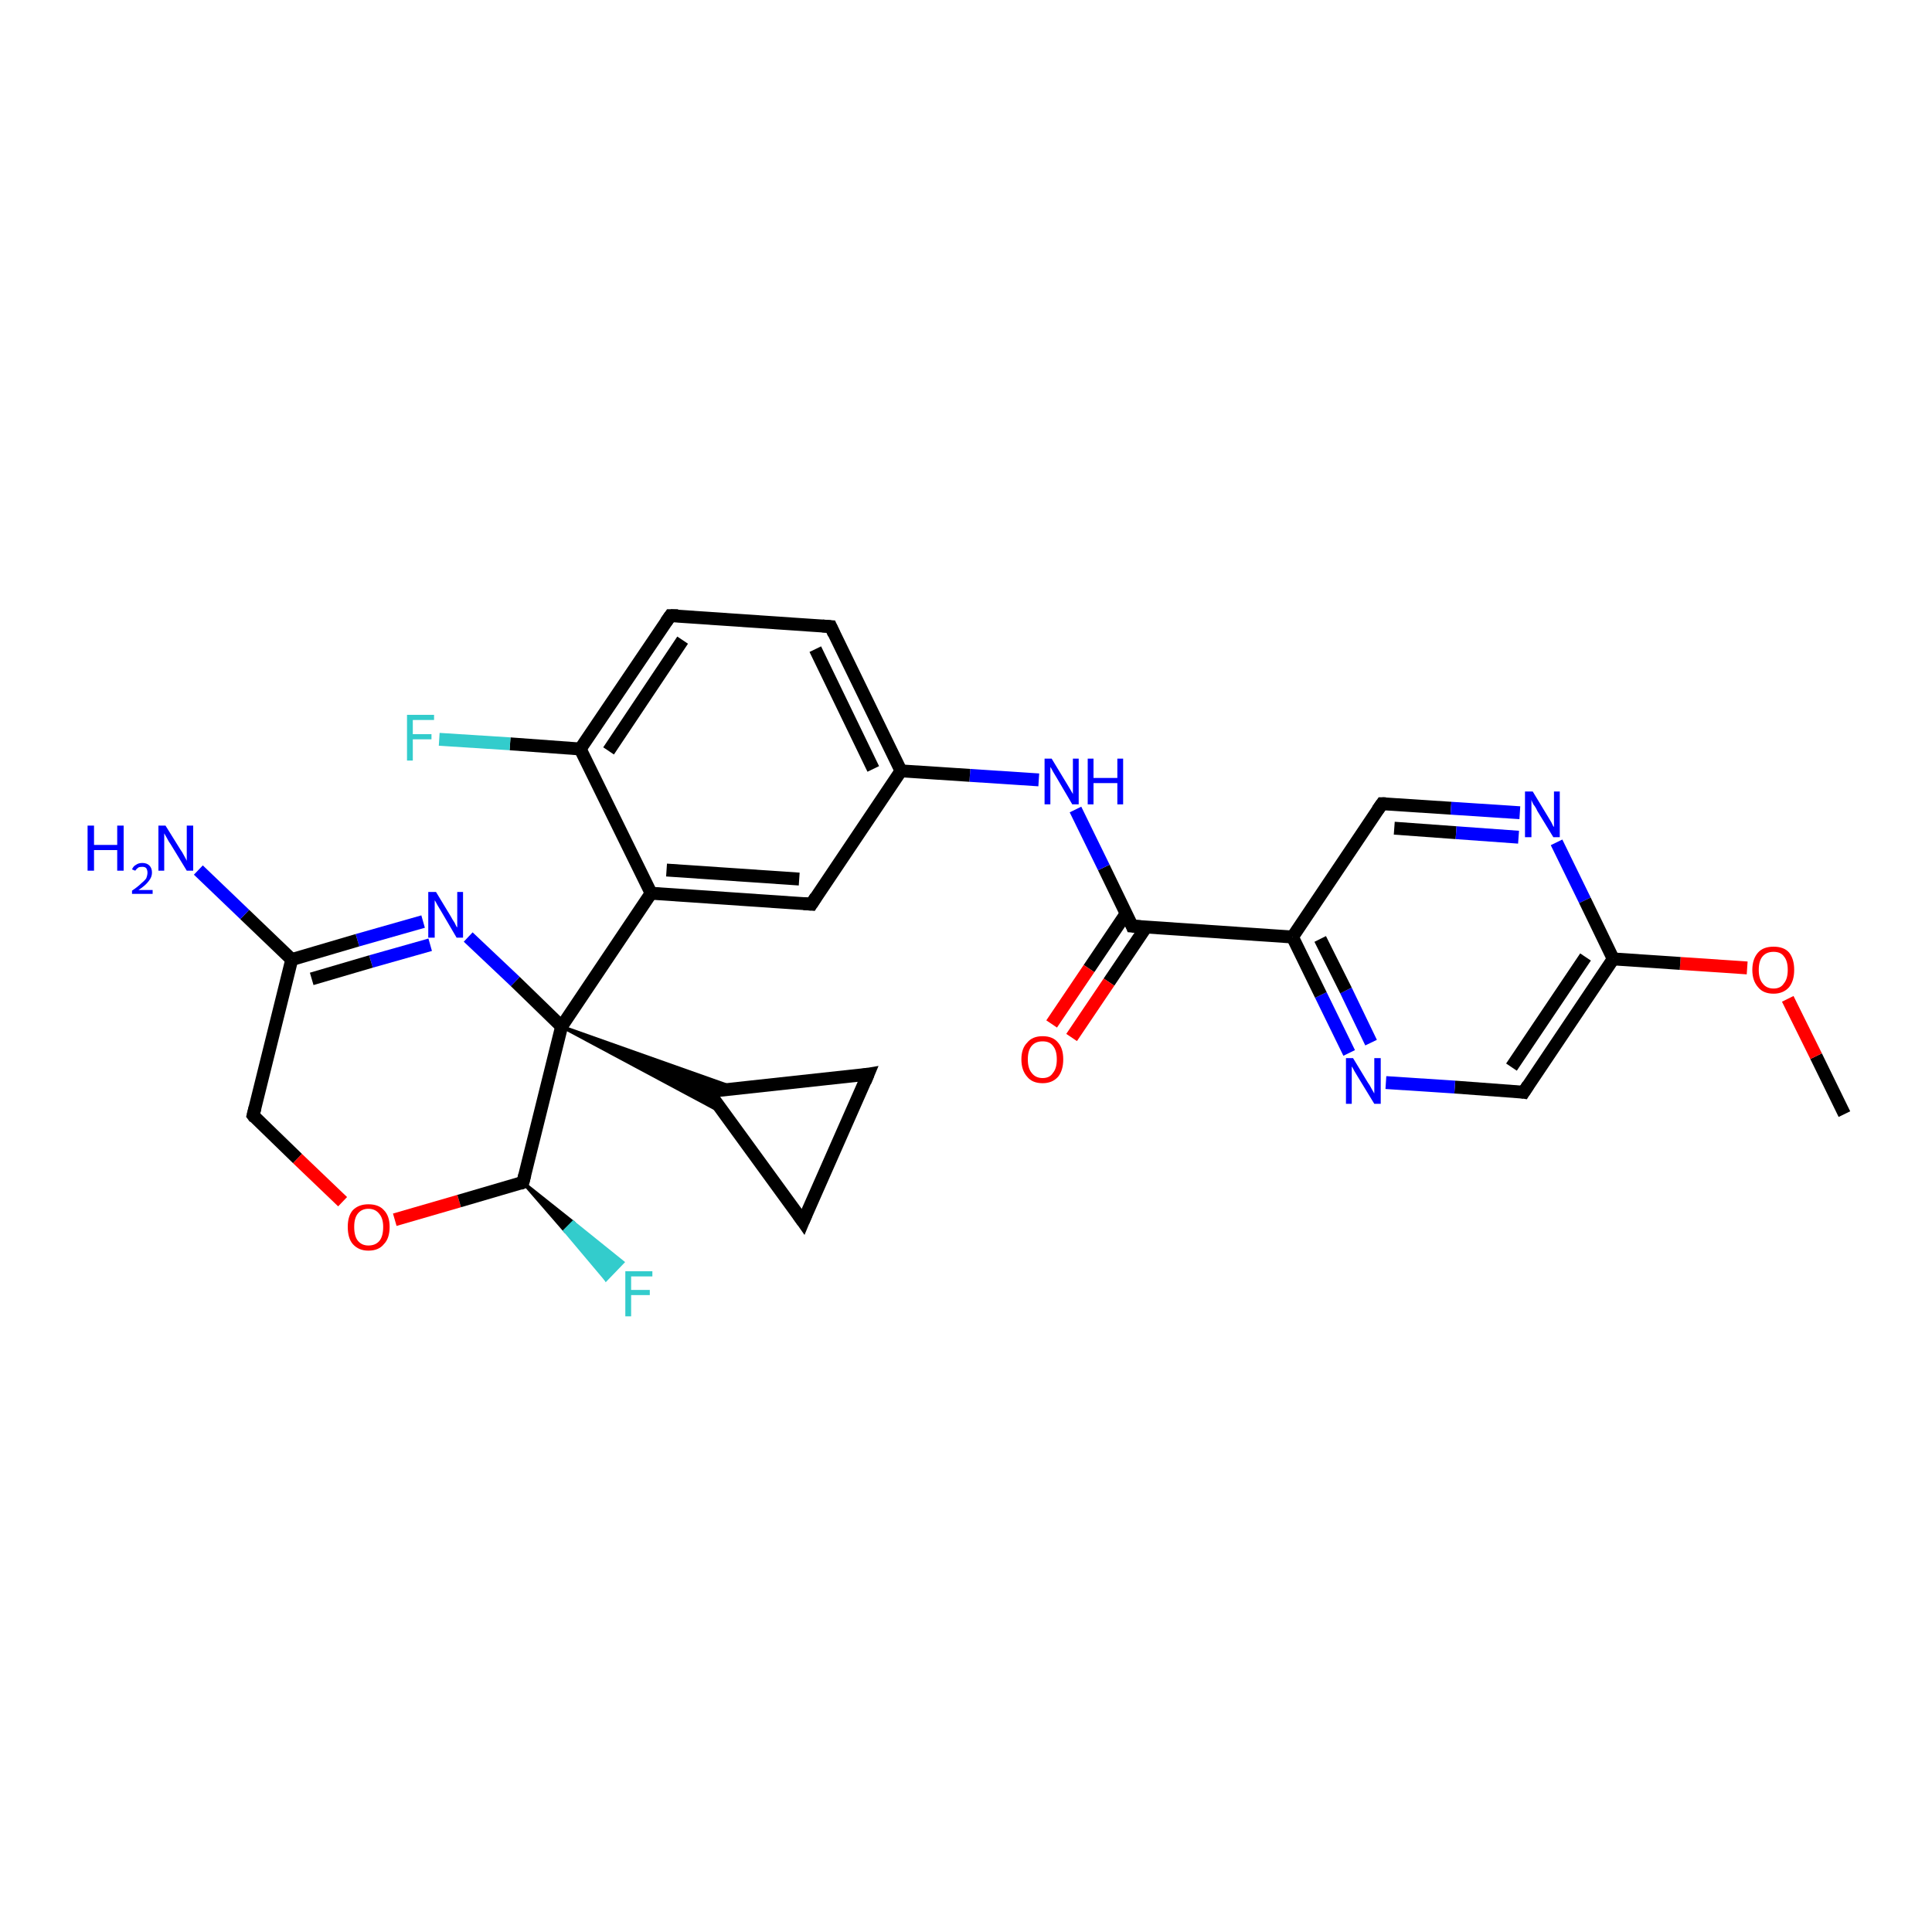 <?xml version='1.0' encoding='iso-8859-1'?>
<svg version='1.1' baseProfile='full'
              xmlns='http://www.w3.org/2000/svg'
                      xmlns:rdkit='http://www.rdkit.org/xml'
                      xmlns:xlink='http://www.w3.org/1999/xlink'
                  xml:space='preserve'
width='300px' height='300px' viewBox='0 0 300 300'>
<!-- END OF HEADER -->
<rect style='opacity:1.0;fill:#FFFFFF;stroke:none' width='300.0' height='300.0' x='0.0' y='0.0'> </rect>
<path class='bond-0 atom-0 atom-1' d='M 286.4,173.0 L 282.0,164.0' style='fill:none;fill-rule:evenodd;stroke:#000000;stroke-width:2.0px;stroke-linecap:butt;stroke-linejoin:miter;stroke-opacity:1' />
<path class='bond-0 atom-0 atom-1' d='M 282.0,164.0 L 277.6,155.1' style='fill:none;fill-rule:evenodd;stroke:#FF0000;stroke-width:2.0px;stroke-linecap:butt;stroke-linejoin:miter;stroke-opacity:1' />
<path class='bond-1 atom-1 atom-2' d='M 271.3,150.3 L 260.9,149.6' style='fill:none;fill-rule:evenodd;stroke:#FF0000;stroke-width:2.0px;stroke-linecap:butt;stroke-linejoin:miter;stroke-opacity:1' />
<path class='bond-1 atom-1 atom-2' d='M 260.9,149.6 L 250.5,148.9' style='fill:none;fill-rule:evenodd;stroke:#000000;stroke-width:2.0px;stroke-linecap:butt;stroke-linejoin:miter;stroke-opacity:1' />
<path class='bond-2 atom-2 atom-3' d='M 250.5,148.9 L 236.6,169.6' style='fill:none;fill-rule:evenodd;stroke:#000000;stroke-width:2.0px;stroke-linecap:butt;stroke-linejoin:miter;stroke-opacity:1' />
<path class='bond-2 atom-2 atom-3' d='M 246.2,148.6 L 234.7,165.7' style='fill:none;fill-rule:evenodd;stroke:#000000;stroke-width:2.0px;stroke-linecap:butt;stroke-linejoin:miter;stroke-opacity:1' />
<path class='bond-3 atom-3 atom-4' d='M 236.6,169.6 L 225.9,168.8' style='fill:none;fill-rule:evenodd;stroke:#000000;stroke-width:2.0px;stroke-linecap:butt;stroke-linejoin:miter;stroke-opacity:1' />
<path class='bond-3 atom-3 atom-4' d='M 225.9,168.8 L 215.2,168.1' style='fill:none;fill-rule:evenodd;stroke:#0000FF;stroke-width:2.0px;stroke-linecap:butt;stroke-linejoin:miter;stroke-opacity:1' />
<path class='bond-4 atom-4 atom-5' d='M 209.5,163.5 L 205.1,154.5' style='fill:none;fill-rule:evenodd;stroke:#0000FF;stroke-width:2.0px;stroke-linecap:butt;stroke-linejoin:miter;stroke-opacity:1' />
<path class='bond-4 atom-4 atom-5' d='M 205.1,154.5 L 200.7,145.5' style='fill:none;fill-rule:evenodd;stroke:#000000;stroke-width:2.0px;stroke-linecap:butt;stroke-linejoin:miter;stroke-opacity:1' />
<path class='bond-4 atom-4 atom-5' d='M 212.9,161.9 L 209.0,153.8' style='fill:none;fill-rule:evenodd;stroke:#0000FF;stroke-width:2.0px;stroke-linecap:butt;stroke-linejoin:miter;stroke-opacity:1' />
<path class='bond-4 atom-4 atom-5' d='M 209.0,153.8 L 205.0,145.8' style='fill:none;fill-rule:evenodd;stroke:#000000;stroke-width:2.0px;stroke-linecap:butt;stroke-linejoin:miter;stroke-opacity:1' />
<path class='bond-5 atom-5 atom-6' d='M 200.7,145.5 L 214.6,124.8' style='fill:none;fill-rule:evenodd;stroke:#000000;stroke-width:2.0px;stroke-linecap:butt;stroke-linejoin:miter;stroke-opacity:1' />
<path class='bond-6 atom-6 atom-7' d='M 214.6,124.8 L 225.3,125.5' style='fill:none;fill-rule:evenodd;stroke:#000000;stroke-width:2.0px;stroke-linecap:butt;stroke-linejoin:miter;stroke-opacity:1' />
<path class='bond-6 atom-6 atom-7' d='M 225.3,125.5 L 236.0,126.2' style='fill:none;fill-rule:evenodd;stroke:#0000FF;stroke-width:2.0px;stroke-linecap:butt;stroke-linejoin:miter;stroke-opacity:1' />
<path class='bond-6 atom-6 atom-7' d='M 216.5,128.6 L 226.1,129.3' style='fill:none;fill-rule:evenodd;stroke:#000000;stroke-width:2.0px;stroke-linecap:butt;stroke-linejoin:miter;stroke-opacity:1' />
<path class='bond-6 atom-6 atom-7' d='M 226.1,129.3 L 235.8,130.0' style='fill:none;fill-rule:evenodd;stroke:#0000FF;stroke-width:2.0px;stroke-linecap:butt;stroke-linejoin:miter;stroke-opacity:1' />
<path class='bond-7 atom-5 atom-8' d='M 200.7,145.5 L 175.8,143.8' style='fill:none;fill-rule:evenodd;stroke:#000000;stroke-width:2.0px;stroke-linecap:butt;stroke-linejoin:miter;stroke-opacity:1' />
<path class='bond-8 atom-8 atom-9' d='M 174.9,141.8 L 169.1,150.4' style='fill:none;fill-rule:evenodd;stroke:#000000;stroke-width:2.0px;stroke-linecap:butt;stroke-linejoin:miter;stroke-opacity:1' />
<path class='bond-8 atom-8 atom-9' d='M 169.1,150.4 L 163.3,159.0' style='fill:none;fill-rule:evenodd;stroke:#FF0000;stroke-width:2.0px;stroke-linecap:butt;stroke-linejoin:miter;stroke-opacity:1' />
<path class='bond-8 atom-8 atom-9' d='M 178.0,143.9 L 172.2,152.5' style='fill:none;fill-rule:evenodd;stroke:#000000;stroke-width:2.0px;stroke-linecap:butt;stroke-linejoin:miter;stroke-opacity:1' />
<path class='bond-8 atom-8 atom-9' d='M 172.2,152.5 L 166.4,161.1' style='fill:none;fill-rule:evenodd;stroke:#FF0000;stroke-width:2.0px;stroke-linecap:butt;stroke-linejoin:miter;stroke-opacity:1' />
<path class='bond-9 atom-8 atom-10' d='M 175.8,143.8 L 171.4,134.7' style='fill:none;fill-rule:evenodd;stroke:#000000;stroke-width:2.0px;stroke-linecap:butt;stroke-linejoin:miter;stroke-opacity:1' />
<path class='bond-9 atom-8 atom-10' d='M 171.4,134.7 L 167.0,125.7' style='fill:none;fill-rule:evenodd;stroke:#0000FF;stroke-width:2.0px;stroke-linecap:butt;stroke-linejoin:miter;stroke-opacity:1' />
<path class='bond-10 atom-10 atom-11' d='M 161.3,121.1 L 150.6,120.4' style='fill:none;fill-rule:evenodd;stroke:#0000FF;stroke-width:2.0px;stroke-linecap:butt;stroke-linejoin:miter;stroke-opacity:1' />
<path class='bond-10 atom-10 atom-11' d='M 150.6,120.4 L 139.9,119.7' style='fill:none;fill-rule:evenodd;stroke:#000000;stroke-width:2.0px;stroke-linecap:butt;stroke-linejoin:miter;stroke-opacity:1' />
<path class='bond-11 atom-11 atom-12' d='M 139.9,119.7 L 129.0,97.3' style='fill:none;fill-rule:evenodd;stroke:#000000;stroke-width:2.0px;stroke-linecap:butt;stroke-linejoin:miter;stroke-opacity:1' />
<path class='bond-11 atom-11 atom-12' d='M 135.6,119.4 L 126.6,100.8' style='fill:none;fill-rule:evenodd;stroke:#000000;stroke-width:2.0px;stroke-linecap:butt;stroke-linejoin:miter;stroke-opacity:1' />
<path class='bond-12 atom-12 atom-13' d='M 129.0,97.3 L 104.1,95.6' style='fill:none;fill-rule:evenodd;stroke:#000000;stroke-width:2.0px;stroke-linecap:butt;stroke-linejoin:miter;stroke-opacity:1' />
<path class='bond-13 atom-13 atom-14' d='M 104.1,95.6 L 90.1,116.3' style='fill:none;fill-rule:evenodd;stroke:#000000;stroke-width:2.0px;stroke-linecap:butt;stroke-linejoin:miter;stroke-opacity:1' />
<path class='bond-13 atom-13 atom-14' d='M 106.0,99.4 L 94.5,116.6' style='fill:none;fill-rule:evenodd;stroke:#000000;stroke-width:2.0px;stroke-linecap:butt;stroke-linejoin:miter;stroke-opacity:1' />
<path class='bond-14 atom-14 atom-15' d='M 90.1,116.3 L 79.2,115.5' style='fill:none;fill-rule:evenodd;stroke:#000000;stroke-width:2.0px;stroke-linecap:butt;stroke-linejoin:miter;stroke-opacity:1' />
<path class='bond-14 atom-14 atom-15' d='M 79.2,115.5 L 68.2,114.8' style='fill:none;fill-rule:evenodd;stroke:#33CCCC;stroke-width:2.0px;stroke-linecap:butt;stroke-linejoin:miter;stroke-opacity:1' />
<path class='bond-15 atom-14 atom-16' d='M 90.1,116.3 L 101.1,138.7' style='fill:none;fill-rule:evenodd;stroke:#000000;stroke-width:2.0px;stroke-linecap:butt;stroke-linejoin:miter;stroke-opacity:1' />
<path class='bond-16 atom-16 atom-17' d='M 101.1,138.7 L 126.0,140.4' style='fill:none;fill-rule:evenodd;stroke:#000000;stroke-width:2.0px;stroke-linecap:butt;stroke-linejoin:miter;stroke-opacity:1' />
<path class='bond-16 atom-16 atom-17' d='M 103.5,135.1 L 124.1,136.5' style='fill:none;fill-rule:evenodd;stroke:#000000;stroke-width:2.0px;stroke-linecap:butt;stroke-linejoin:miter;stroke-opacity:1' />
<path class='bond-17 atom-16 atom-18' d='M 101.1,138.7 L 87.2,159.4' style='fill:none;fill-rule:evenodd;stroke:#000000;stroke-width:2.0px;stroke-linecap:butt;stroke-linejoin:miter;stroke-opacity:1' />
<path class='bond-18 atom-18 atom-19' d='M 87.2,159.4 L 80.0,152.4' style='fill:none;fill-rule:evenodd;stroke:#000000;stroke-width:2.0px;stroke-linecap:butt;stroke-linejoin:miter;stroke-opacity:1' />
<path class='bond-18 atom-18 atom-19' d='M 80.0,152.4 L 72.7,145.5' style='fill:none;fill-rule:evenodd;stroke:#0000FF;stroke-width:2.0px;stroke-linecap:butt;stroke-linejoin:miter;stroke-opacity:1' />
<path class='bond-19 atom-19 atom-20' d='M 65.7,143.1 L 55.5,146.0' style='fill:none;fill-rule:evenodd;stroke:#0000FF;stroke-width:2.0px;stroke-linecap:butt;stroke-linejoin:miter;stroke-opacity:1' />
<path class='bond-19 atom-19 atom-20' d='M 55.5,146.0 L 45.3,149.0' style='fill:none;fill-rule:evenodd;stroke:#000000;stroke-width:2.0px;stroke-linecap:butt;stroke-linejoin:miter;stroke-opacity:1' />
<path class='bond-19 atom-19 atom-20' d='M 66.8,146.7 L 57.6,149.3' style='fill:none;fill-rule:evenodd;stroke:#0000FF;stroke-width:2.0px;stroke-linecap:butt;stroke-linejoin:miter;stroke-opacity:1' />
<path class='bond-19 atom-19 atom-20' d='M 57.6,149.3 L 48.4,152.0' style='fill:none;fill-rule:evenodd;stroke:#000000;stroke-width:2.0px;stroke-linecap:butt;stroke-linejoin:miter;stroke-opacity:1' />
<path class='bond-20 atom-20 atom-21' d='M 45.3,149.0 L 38.0,142.0' style='fill:none;fill-rule:evenodd;stroke:#000000;stroke-width:2.0px;stroke-linecap:butt;stroke-linejoin:miter;stroke-opacity:1' />
<path class='bond-20 atom-20 atom-21' d='M 38.0,142.0 L 30.8,135.1' style='fill:none;fill-rule:evenodd;stroke:#0000FF;stroke-width:2.0px;stroke-linecap:butt;stroke-linejoin:miter;stroke-opacity:1' />
<path class='bond-21 atom-20 atom-22' d='M 45.3,149.0 L 39.3,173.2' style='fill:none;fill-rule:evenodd;stroke:#000000;stroke-width:2.0px;stroke-linecap:butt;stroke-linejoin:miter;stroke-opacity:1' />
<path class='bond-22 atom-22 atom-23' d='M 39.3,173.2 L 46.2,179.9' style='fill:none;fill-rule:evenodd;stroke:#000000;stroke-width:2.0px;stroke-linecap:butt;stroke-linejoin:miter;stroke-opacity:1' />
<path class='bond-22 atom-22 atom-23' d='M 46.2,179.9 L 53.2,186.6' style='fill:none;fill-rule:evenodd;stroke:#FF0000;stroke-width:2.0px;stroke-linecap:butt;stroke-linejoin:miter;stroke-opacity:1' />
<path class='bond-23 atom-23 atom-24' d='M 61.3,189.4 L 71.3,186.5' style='fill:none;fill-rule:evenodd;stroke:#FF0000;stroke-width:2.0px;stroke-linecap:butt;stroke-linejoin:miter;stroke-opacity:1' />
<path class='bond-23 atom-23 atom-24' d='M 71.3,186.5 L 81.2,183.6' style='fill:none;fill-rule:evenodd;stroke:#000000;stroke-width:2.0px;stroke-linecap:butt;stroke-linejoin:miter;stroke-opacity:1' />
<path class='bond-24 atom-24 atom-25' d='M 81.2,183.6 L 89.0,189.8 L 87.7,191.1 Z' style='fill:#000000;fill-rule:evenodd;fill-opacity:1;stroke:#000000;stroke-width:0.5px;stroke-linecap:butt;stroke-linejoin:miter;stroke-opacity:1;' />
<path class='bond-24 atom-24 atom-25' d='M 89.0,189.8 L 94.1,198.7 L 96.7,196.0 Z' style='fill:#33CCCC;fill-rule:evenodd;fill-opacity:1;stroke:#33CCCC;stroke-width:0.5px;stroke-linecap:butt;stroke-linejoin:miter;stroke-opacity:1;' />
<path class='bond-24 atom-24 atom-25' d='M 89.0,189.8 L 87.7,191.1 L 94.1,198.7 Z' style='fill:#33CCCC;fill-rule:evenodd;fill-opacity:1;stroke:#33CCCC;stroke-width:0.5px;stroke-linecap:butt;stroke-linejoin:miter;stroke-opacity:1;' />
<path class='bond-25 atom-18 atom-26' d='M 87.2,159.4 L 114.3,169.0 L 110.0,169.5 Z' style='fill:#000000;fill-rule:evenodd;fill-opacity:1;stroke:#000000;stroke-width:0.5px;stroke-linecap:butt;stroke-linejoin:miter;stroke-opacity:1;' />
<path class='bond-25 atom-18 atom-26' d='M 87.2,159.4 L 110.0,169.5 L 112.6,173.0 Z' style='fill:#000000;fill-rule:evenodd;fill-opacity:1;stroke:#000000;stroke-width:0.5px;stroke-linecap:butt;stroke-linejoin:miter;stroke-opacity:1;' />
<path class='bond-26 atom-26 atom-27' d='M 110.0,169.5 L 134.8,166.8' style='fill:none;fill-rule:evenodd;stroke:#000000;stroke-width:2.0px;stroke-linecap:butt;stroke-linejoin:miter;stroke-opacity:1' />
<path class='bond-27 atom-27 atom-28' d='M 134.8,166.8 L 124.7,189.7' style='fill:none;fill-rule:evenodd;stroke:#000000;stroke-width:2.0px;stroke-linecap:butt;stroke-linejoin:miter;stroke-opacity:1' />
<path class='bond-28 atom-7 atom-2' d='M 241.7,130.8 L 246.1,139.8' style='fill:none;fill-rule:evenodd;stroke:#0000FF;stroke-width:2.0px;stroke-linecap:butt;stroke-linejoin:miter;stroke-opacity:1' />
<path class='bond-28 atom-7 atom-2' d='M 246.1,139.8 L 250.5,148.9' style='fill:none;fill-rule:evenodd;stroke:#000000;stroke-width:2.0px;stroke-linecap:butt;stroke-linejoin:miter;stroke-opacity:1' />
<path class='bond-29 atom-17 atom-11' d='M 126.0,140.4 L 139.9,119.7' style='fill:none;fill-rule:evenodd;stroke:#000000;stroke-width:2.0px;stroke-linecap:butt;stroke-linejoin:miter;stroke-opacity:1' />
<path class='bond-30 atom-24 atom-18' d='M 81.2,183.6 L 87.2,159.4' style='fill:none;fill-rule:evenodd;stroke:#000000;stroke-width:2.0px;stroke-linecap:butt;stroke-linejoin:miter;stroke-opacity:1' />
<path class='bond-31 atom-28 atom-26' d='M 124.7,189.7 L 110.0,169.5' style='fill:none;fill-rule:evenodd;stroke:#000000;stroke-width:2.0px;stroke-linecap:butt;stroke-linejoin:miter;stroke-opacity:1' />
<path d='M 237.3,168.5 L 236.6,169.6 L 236.0,169.5' style='fill:none;stroke:#000000;stroke-width:2.0px;stroke-linecap:butt;stroke-linejoin:miter;stroke-opacity:1;' />
<path d='M 213.9,125.8 L 214.6,124.8 L 215.2,124.8' style='fill:none;stroke:#000000;stroke-width:2.0px;stroke-linecap:butt;stroke-linejoin:miter;stroke-opacity:1;' />
<path d='M 177.1,143.9 L 175.8,143.8 L 175.6,143.3' style='fill:none;stroke:#000000;stroke-width:2.0px;stroke-linecap:butt;stroke-linejoin:miter;stroke-opacity:1;' />
<path d='M 129.5,98.4 L 129.0,97.3 L 127.7,97.2' style='fill:none;stroke:#000000;stroke-width:2.0px;stroke-linecap:butt;stroke-linejoin:miter;stroke-opacity:1;' />
<path d='M 105.3,95.6 L 104.1,95.6 L 103.4,96.6' style='fill:none;stroke:#000000;stroke-width:2.0px;stroke-linecap:butt;stroke-linejoin:miter;stroke-opacity:1;' />
<path d='M 124.8,140.3 L 126.0,140.4 L 126.7,139.3' style='fill:none;stroke:#000000;stroke-width:2.0px;stroke-linecap:butt;stroke-linejoin:miter;stroke-opacity:1;' />
<path d='M 39.6,172.0 L 39.3,173.2 L 39.6,173.6' style='fill:none;stroke:#000000;stroke-width:2.0px;stroke-linecap:butt;stroke-linejoin:miter;stroke-opacity:1;' />
<path d='M 80.7,183.8 L 81.2,183.6 L 81.5,182.4' style='fill:none;stroke:#000000;stroke-width:2.0px;stroke-linecap:butt;stroke-linejoin:miter;stroke-opacity:1;' />
<path d='M 111.3,169.4 L 110.0,169.5 L 110.8,170.5' style='fill:none;stroke:#000000;stroke-width:2.0px;stroke-linecap:butt;stroke-linejoin:miter;stroke-opacity:1;' />
<path d='M 133.6,167.0 L 134.8,166.8 L 134.3,168.0' style='fill:none;stroke:#000000;stroke-width:2.0px;stroke-linecap:butt;stroke-linejoin:miter;stroke-opacity:1;' />
<path d='M 125.2,188.5 L 124.7,189.7 L 124.0,188.7' style='fill:none;stroke:#000000;stroke-width:2.0px;stroke-linecap:butt;stroke-linejoin:miter;stroke-opacity:1;' />
<path class='atom-1' d='M 272.1 150.6
Q 272.1 148.9, 273.0 147.9
Q 273.8 147.0, 275.4 147.0
Q 277.0 147.0, 277.8 147.9
Q 278.6 148.9, 278.6 150.6
Q 278.6 152.3, 277.8 153.3
Q 276.9 154.3, 275.4 154.3
Q 273.8 154.3, 273.0 153.3
Q 272.1 152.3, 272.1 150.6
M 275.4 153.5
Q 276.5 153.5, 277.0 152.7
Q 277.6 152.0, 277.6 150.6
Q 277.6 149.2, 277.0 148.5
Q 276.5 147.8, 275.4 147.8
Q 274.3 147.8, 273.7 148.5
Q 273.1 149.2, 273.1 150.6
Q 273.1 152.0, 273.7 152.7
Q 274.3 153.5, 275.4 153.5
' fill='#FF0000'/>
<path class='atom-4' d='M 210.1 164.3
L 212.4 168.1
Q 212.7 168.5, 213.0 169.1
Q 213.4 169.8, 213.4 169.8
L 213.4 164.3
L 214.4 164.3
L 214.4 171.4
L 213.4 171.4
L 210.9 167.3
Q 210.6 166.8, 210.3 166.3
Q 210.0 165.7, 209.9 165.6
L 209.9 171.4
L 209.0 171.4
L 209.0 164.3
L 210.1 164.3
' fill='#0000FF'/>
<path class='atom-7' d='M 238.0 122.9
L 240.3 126.7
Q 240.5 127.0, 240.9 127.7
Q 241.2 128.4, 241.3 128.4
L 241.3 122.9
L 242.2 122.9
L 242.2 130.0
L 241.2 130.0
L 238.7 125.9
Q 238.5 125.4, 238.1 124.9
Q 237.8 124.3, 237.8 124.2
L 237.8 130.0
L 236.8 130.0
L 236.8 122.9
L 238.0 122.9
' fill='#0000FF'/>
<path class='atom-9' d='M 158.6 164.5
Q 158.6 162.8, 159.5 161.9
Q 160.3 160.9, 161.9 160.9
Q 163.5 160.9, 164.3 161.9
Q 165.1 162.8, 165.1 164.5
Q 165.1 166.2, 164.3 167.2
Q 163.4 168.2, 161.9 168.2
Q 160.3 168.2, 159.5 167.2
Q 158.6 166.2, 158.6 164.5
M 161.9 167.4
Q 163.0 167.4, 163.5 166.6
Q 164.1 165.9, 164.1 164.5
Q 164.1 163.1, 163.5 162.4
Q 163.0 161.7, 161.9 161.7
Q 160.8 161.7, 160.2 162.4
Q 159.6 163.1, 159.6 164.5
Q 159.6 165.9, 160.2 166.6
Q 160.8 167.4, 161.9 167.4
' fill='#FF0000'/>
<path class='atom-10' d='M 163.3 117.8
L 165.6 121.6
Q 165.8 121.9, 166.2 122.6
Q 166.6 123.3, 166.6 123.3
L 166.6 117.8
L 167.5 117.8
L 167.5 124.9
L 166.5 124.9
L 164.1 120.8
Q 163.8 120.3, 163.5 119.8
Q 163.2 119.2, 163.1 119.1
L 163.1 124.9
L 162.2 124.9
L 162.2 117.8
L 163.3 117.8
' fill='#0000FF'/>
<path class='atom-10' d='M 168.9 117.8
L 169.8 117.8
L 169.8 120.8
L 173.5 120.8
L 173.5 117.8
L 174.4 117.8
L 174.4 124.9
L 173.5 124.9
L 173.5 121.6
L 169.8 121.6
L 169.8 124.9
L 168.9 124.9
L 168.9 117.8
' fill='#0000FF'/>
<path class='atom-15' d='M 63.2 111.0
L 67.4 111.0
L 67.4 111.8
L 64.1 111.8
L 64.1 114.0
L 67.0 114.0
L 67.0 114.8
L 64.1 114.8
L 64.1 118.1
L 63.2 118.1
L 63.2 111.0
' fill='#33CCCC'/>
<path class='atom-19' d='M 67.7 138.5
L 70.0 142.3
Q 70.2 142.7, 70.6 143.3
Q 70.9 144.0, 71.0 144.0
L 71.0 138.5
L 71.9 138.5
L 71.9 145.6
L 70.9 145.6
L 68.5 141.5
Q 68.2 141.0, 67.9 140.5
Q 67.6 139.9, 67.5 139.8
L 67.5 145.6
L 66.5 145.6
L 66.5 138.5
L 67.7 138.5
' fill='#0000FF'/>
<path class='atom-21' d='M 13.6 128.2
L 14.6 128.2
L 14.6 131.2
L 18.2 131.2
L 18.2 128.2
L 19.2 128.2
L 19.2 135.2
L 18.2 135.2
L 18.2 132.0
L 14.6 132.0
L 14.6 135.2
L 13.6 135.2
L 13.6 128.2
' fill='#0000FF'/>
<path class='atom-21' d='M 20.5 135.0
Q 20.7 134.5, 21.1 134.3
Q 21.5 134.0, 22.1 134.0
Q 22.8 134.0, 23.2 134.4
Q 23.6 134.8, 23.6 135.5
Q 23.6 136.2, 23.1 136.8
Q 22.6 137.5, 21.5 138.2
L 23.7 138.2
L 23.7 138.8
L 20.5 138.8
L 20.5 138.3
Q 21.4 137.7, 21.9 137.2
Q 22.4 136.8, 22.7 136.4
Q 22.9 135.9, 22.9 135.5
Q 22.9 135.1, 22.7 134.8
Q 22.5 134.6, 22.1 134.6
Q 21.7 134.6, 21.5 134.7
Q 21.2 134.9, 21.0 135.2
L 20.5 135.0
' fill='#0000FF'/>
<path class='atom-21' d='M 25.7 128.2
L 28.0 131.9
Q 28.3 132.3, 28.6 132.9
Q 29.0 133.6, 29.0 133.7
L 29.0 128.2
L 30.0 128.2
L 30.0 135.2
L 29.0 135.2
L 26.5 131.1
Q 26.2 130.7, 25.9 130.1
Q 25.6 129.6, 25.5 129.4
L 25.5 135.2
L 24.6 135.2
L 24.6 128.2
L 25.7 128.2
' fill='#0000FF'/>
<path class='atom-23' d='M 54.0 190.5
Q 54.0 188.8, 54.8 187.9
Q 55.7 187.0, 57.2 187.0
Q 58.8 187.0, 59.6 187.9
Q 60.5 188.8, 60.5 190.5
Q 60.5 192.3, 59.6 193.2
Q 58.8 194.2, 57.2 194.2
Q 55.7 194.2, 54.8 193.2
Q 54.0 192.3, 54.0 190.5
M 57.2 193.4
Q 58.3 193.4, 58.9 192.7
Q 59.5 192.0, 59.5 190.5
Q 59.5 189.2, 58.9 188.5
Q 58.3 187.7, 57.2 187.7
Q 56.2 187.7, 55.6 188.4
Q 55.0 189.1, 55.0 190.5
Q 55.0 192.0, 55.6 192.7
Q 56.2 193.4, 57.2 193.4
' fill='#FF0000'/>
<path class='atom-25' d='M 97.1 197.4
L 101.3 197.4
L 101.3 198.2
L 98.0 198.2
L 98.0 200.3
L 100.9 200.3
L 100.9 201.1
L 98.0 201.1
L 98.0 204.4
L 97.1 204.4
L 97.1 197.4
' fill='#33CCCC'/>
</svg>
